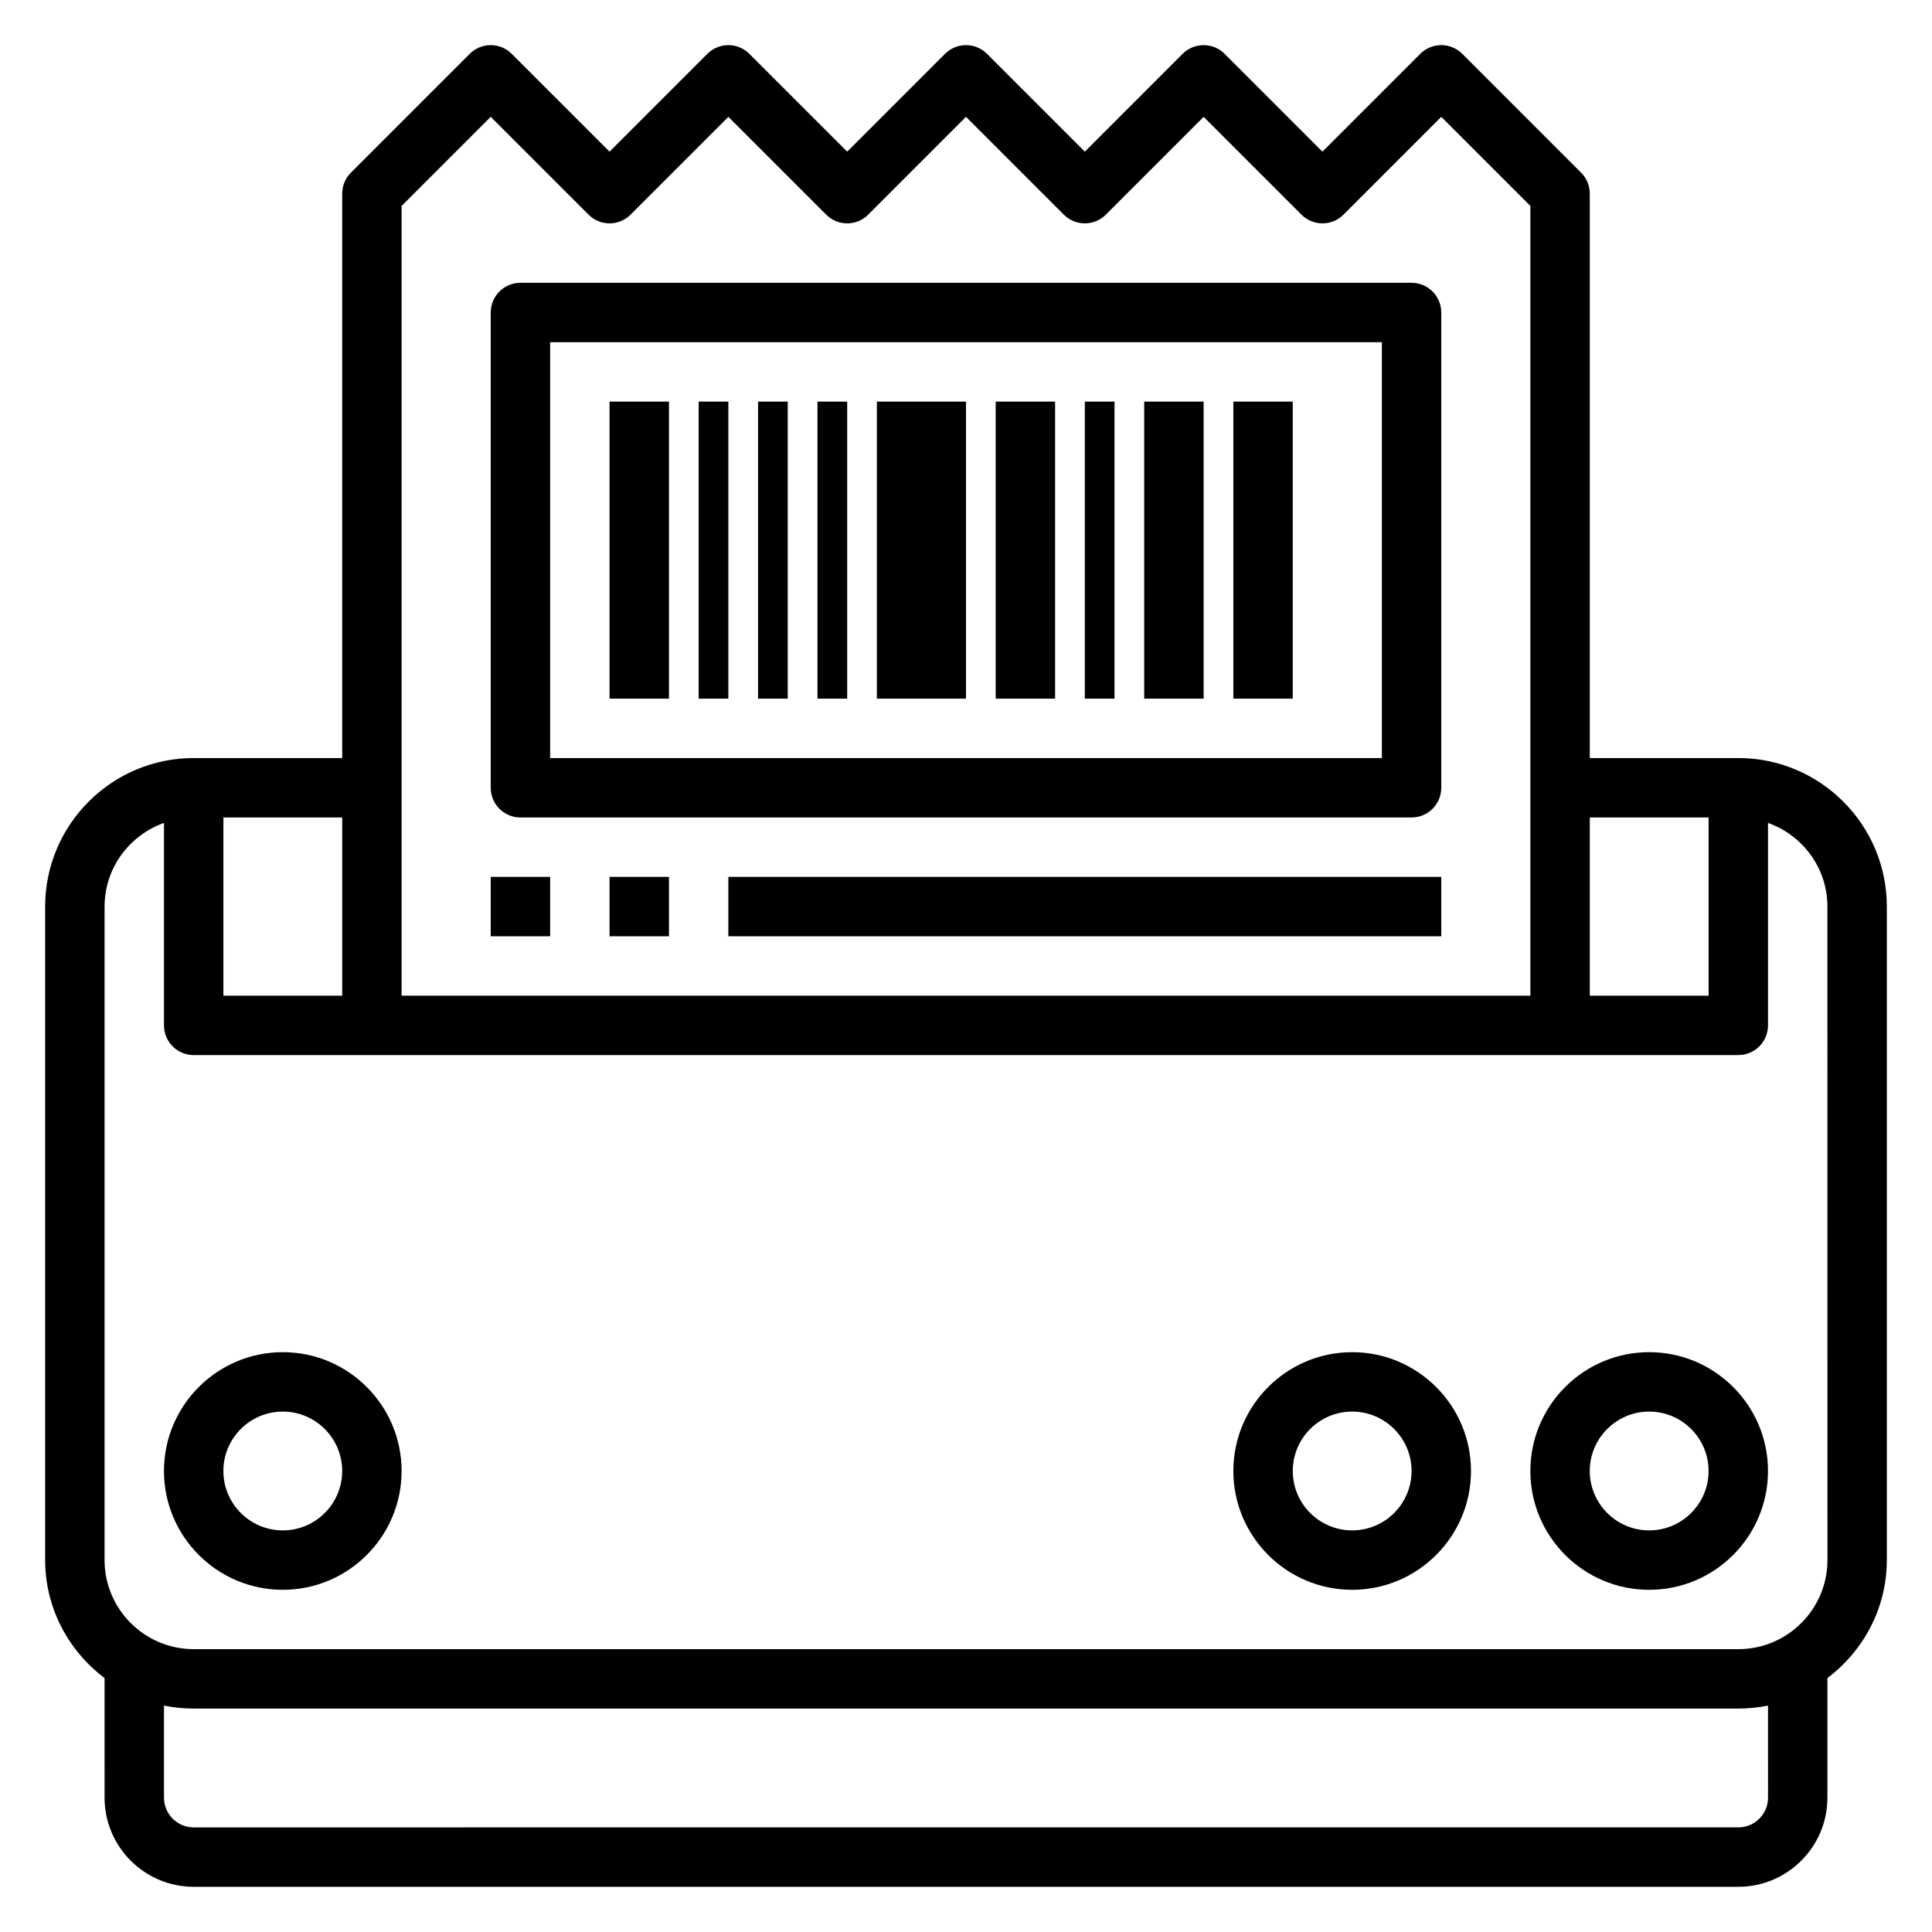 <?xml version="1.0" encoding="UTF-8"?>
<!-- Uploaded to: ICON Repo, www.svgrepo.com, Generator: ICON Repo Mixer Tools -->
<svg fill="#000000" width="800px" height="800px" version="1.1" viewBox="144 144 512 512" xmlns="http://www.w3.org/2000/svg">
 <g>
  <path d="m604.67 344.89h-39.359v-149.57c0-2.094-0.828-4.094-2.305-5.566l-31.488-31.488c-3.078-3.078-8.055-3.078-11.133 0l-25.926 25.926-25.922-25.922c-3.078-3.078-8.055-3.078-11.133 0l-25.918 25.922-25.922-25.922c-3.078-3.078-8.055-3.078-11.133 0l-25.922 25.922-25.922-25.922c-3.078-3.078-8.055-3.078-11.133 0l-25.922 25.922-25.922-25.922c-3.078-3.078-8.055-3.078-11.133 0l-31.488 31.488c-1.48 1.473-2.305 3.469-2.305 5.562v149.57h-39.363c-21.703 0-39.359 17.656-39.359 39.359v173.18c0 12.809 6.242 24.098 15.742 31.285l0.004 31.691c0 13.02 10.598 23.617 23.617 23.617h409.34c13.02 0 23.617-10.598 23.617-23.617v-31.691c9.5-7.195 15.742-18.484 15.742-31.285v-173.18c0-21.703-17.656-39.359-39.359-39.359zm-7.871 15.742v47.23h-31.488v-47.23zm-322.75-185.67 25.922 25.922c3.078 3.078 8.055 3.078 11.133 0l25.922-25.922 25.922 25.922c3.078 3.078 8.055 3.078 11.133 0l25.922-25.922 25.922 25.922c3.078 3.078 8.055 3.078 11.133 0l25.922-25.922 25.922 25.922c3.078 3.078 8.055 3.078 11.133 0l25.918-25.922 23.617 23.617v209.29h-299.14v-209.29zm-39.359 232.9h-31.488v-47.23h31.488zm377.86 212.54c0 4.344-3.535 7.871-7.871 7.871l-409.35 0.004c-4.336 0-7.871-3.527-7.871-7.871v-24.41c2.543 0.516 5.18 0.793 7.871 0.793h409.34c2.691 0 5.328-0.277 7.871-0.797zm15.746-62.977c0 13.02-10.598 23.617-23.617 23.617h-409.35c-13.02 0-23.617-10.598-23.617-23.617l0.004-173.18c0-10.25 6.606-18.91 15.742-22.168v53.656c0 4.352 3.527 7.871 7.871 7.871h409.34c4.344 0 7.871-3.519 7.871-7.871v-53.656c9.141 3.258 15.742 11.918 15.742 22.168z"/>
  <path d="m581.05 502.34c-17.367 0-31.488 14.121-31.488 31.488 0 17.367 14.121 31.488 31.488 31.488 17.367 0 31.488-14.121 31.488-31.488 0-17.367-14.121-31.488-31.488-31.488zm0 47.23c-8.684 0-15.742-7.062-15.742-15.742 0-8.684 7.062-15.742 15.742-15.742 8.684 0 15.742 7.062 15.742 15.742 0.004 8.68-7.059 15.742-15.742 15.742z"/>
  <path d="m502.34 502.34c-17.367 0-31.488 14.121-31.488 31.488 0 17.367 14.121 31.488 31.488 31.488 17.367 0 31.488-14.121 31.488-31.488 0-17.367-14.125-31.488-31.488-31.488zm0 47.23c-8.684 0-15.742-7.062-15.742-15.742 0-8.684 7.062-15.742 15.742-15.742 8.684 0 15.742 7.062 15.742 15.742 0 8.68-7.059 15.742-15.742 15.742z"/>
  <path d="m218.94 502.34c-17.367 0-31.488 14.121-31.488 31.488 0 17.367 14.121 31.488 31.488 31.488 17.367 0 31.488-14.121 31.488-31.488 0-17.367-14.121-31.488-31.488-31.488zm0 47.23c-8.684 0-15.742-7.062-15.742-15.742 0-8.684 7.062-15.742 15.742-15.742 8.684 0 15.742 7.062 15.742 15.742 0.004 8.68-7.059 15.742-15.742 15.742z"/>
  <path d="m281.92 360.64h236.16c4.344 0 7.871-3.519 7.871-7.871v-125.95c0-4.352-3.527-7.871-7.871-7.871h-236.16c-4.344 0-7.871 3.519-7.871 7.871v125.95c0 4.356 3.527 7.871 7.871 7.871zm7.871-125.95h220.42v110.21h-220.42z"/>
  <path d="m305.54 250.43h15.742v78.719h-15.742z"/>
  <path d="m447.23 250.43h15.742v78.719h-15.742z"/>
  <path d="m470.85 250.43h15.742v78.719h-15.742z"/>
  <path d="m329.15 250.43h7.871v78.719h-7.871z"/>
  <path d="m344.89 250.43h7.871v78.719h-7.871z"/>
  <path d="m360.64 250.43h7.871v78.719h-7.871z"/>
  <path d="m376.38 250.43h23.617v78.719h-23.617z"/>
  <path d="m407.87 250.43h15.742v78.719h-15.742z"/>
  <path d="m431.49 250.43h7.871v78.719h-7.871z"/>
  <path d="m274.05 376.38h15.742v15.742h-15.742z"/>
  <path d="m305.54 376.38h15.742v15.742h-15.742z"/>
  <path d="m337.02 376.38h188.93v15.742h-188.93z"/>
 </g>
</svg>
